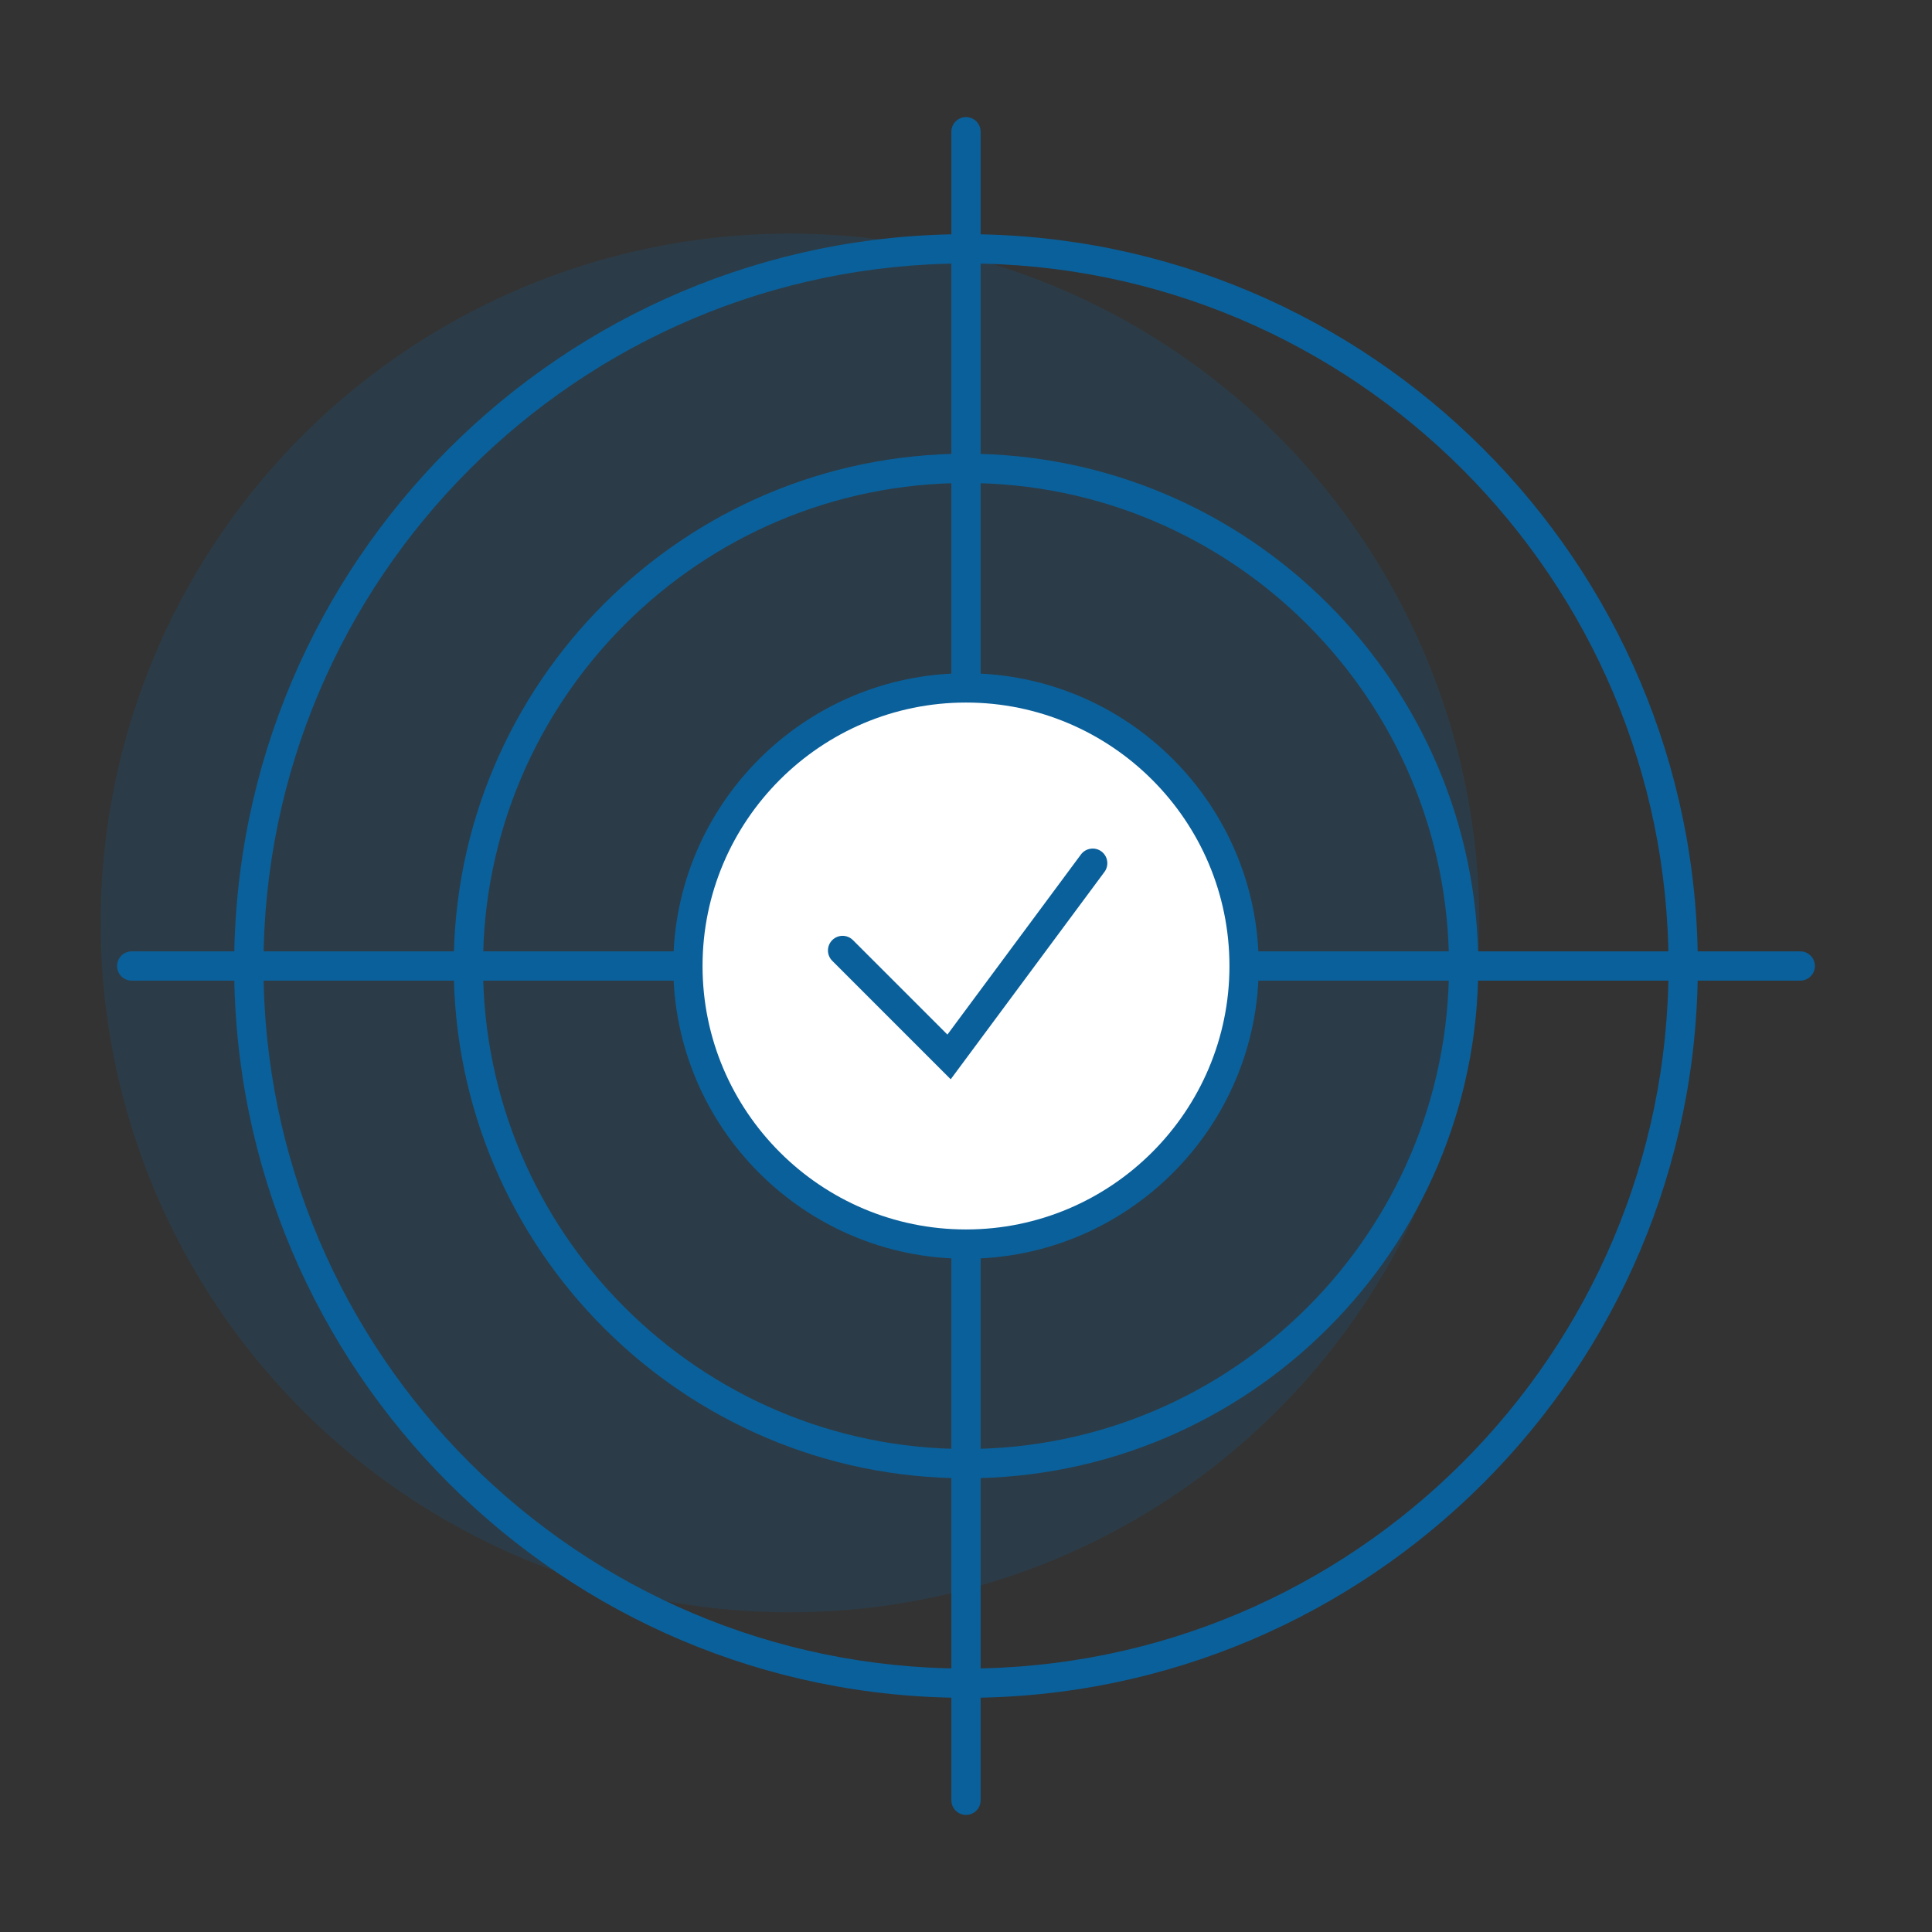 <?xml version="1.0" encoding="UTF-8"?>
<svg id="Capa_1" xmlns="http://www.w3.org/2000/svg" width="132" height="132" version="1.1" viewBox="0 0 132 132">
  <rect x="0" y="0" width="132" height="132" fill="#333333" stroke="none"/>
  <!-- Generator: Adobe Illustrator 29.1.0, SVG Export Plug-In . SVG Version: 2.1.0 Build 142)  -->
  <defs>
    <style>
      .st0, .st1 {
        fill: #0a609b;
      }

      .st1 {
        isolation: isolate;
        opacity: .2;
      }

      .st2 {
        fill: #fff;
      }
    </style>
  </defs>
  <circle class="st1" cx="53.976" cy="63.059" r="47.099"/>
  <path class="st0" d="M66,124c-.552,0-1-.447-1-1V9c0-.552.448-1,1-1s1,.448,1,1v114c0,.553-.447,1-1,1Z"/>
  <path class="st0" d="M123,67H9c-.552,0-1-.448-1-1s.448-1,1-1h114c.553,0,1,.448,1,1s-.447,1-1,1Z"/>
  <g>
    <circle class="st2" cx="66" cy="66" r="19"/>
    <path class="st0" d="M66,86c-11.028,0-20-8.973-20-20s8.972-20,20-20,20,8.972,20,20-8.972,20-20,20ZM66,48c-9.925,0-18,8.075-18,18s8.075,18,18,18,18-8.075,18-18-8.075-18-18-18Z"/>
  </g>
  <path class="st0" d="M66,101c-19.299,0-35-15.701-35-35s15.701-35,35-35,35,15.701,35,35-15.701,35-35,35ZM66,33c-18.196,0-33,14.804-33,33s14.804,33,33,33,33-14.804,33-33-14.804-33-33-33Z"/>
  <path class="st0" d="M66,116c-27.57,0-50-22.43-50-50s22.43-50,50-50,50,22.43,50,50-22.43,50-50,50ZM66,18c-26.467,0-48,21.533-48,48s21.533,48,48,48,48-21.533,48-48-21.532-48-48-48Z"/>
  <path class="st0" d="M64.955,73.74l-8.093-8.094c-.391-.391-.391-1.023,0-1.414s1.023-.391,1.414,0l6.454,6.454,9.123-12.305c.33-.443.958-.535,1.399-.208.443.329.536.955.208,1.399l-10.505,14.168Z"/>
</svg>
